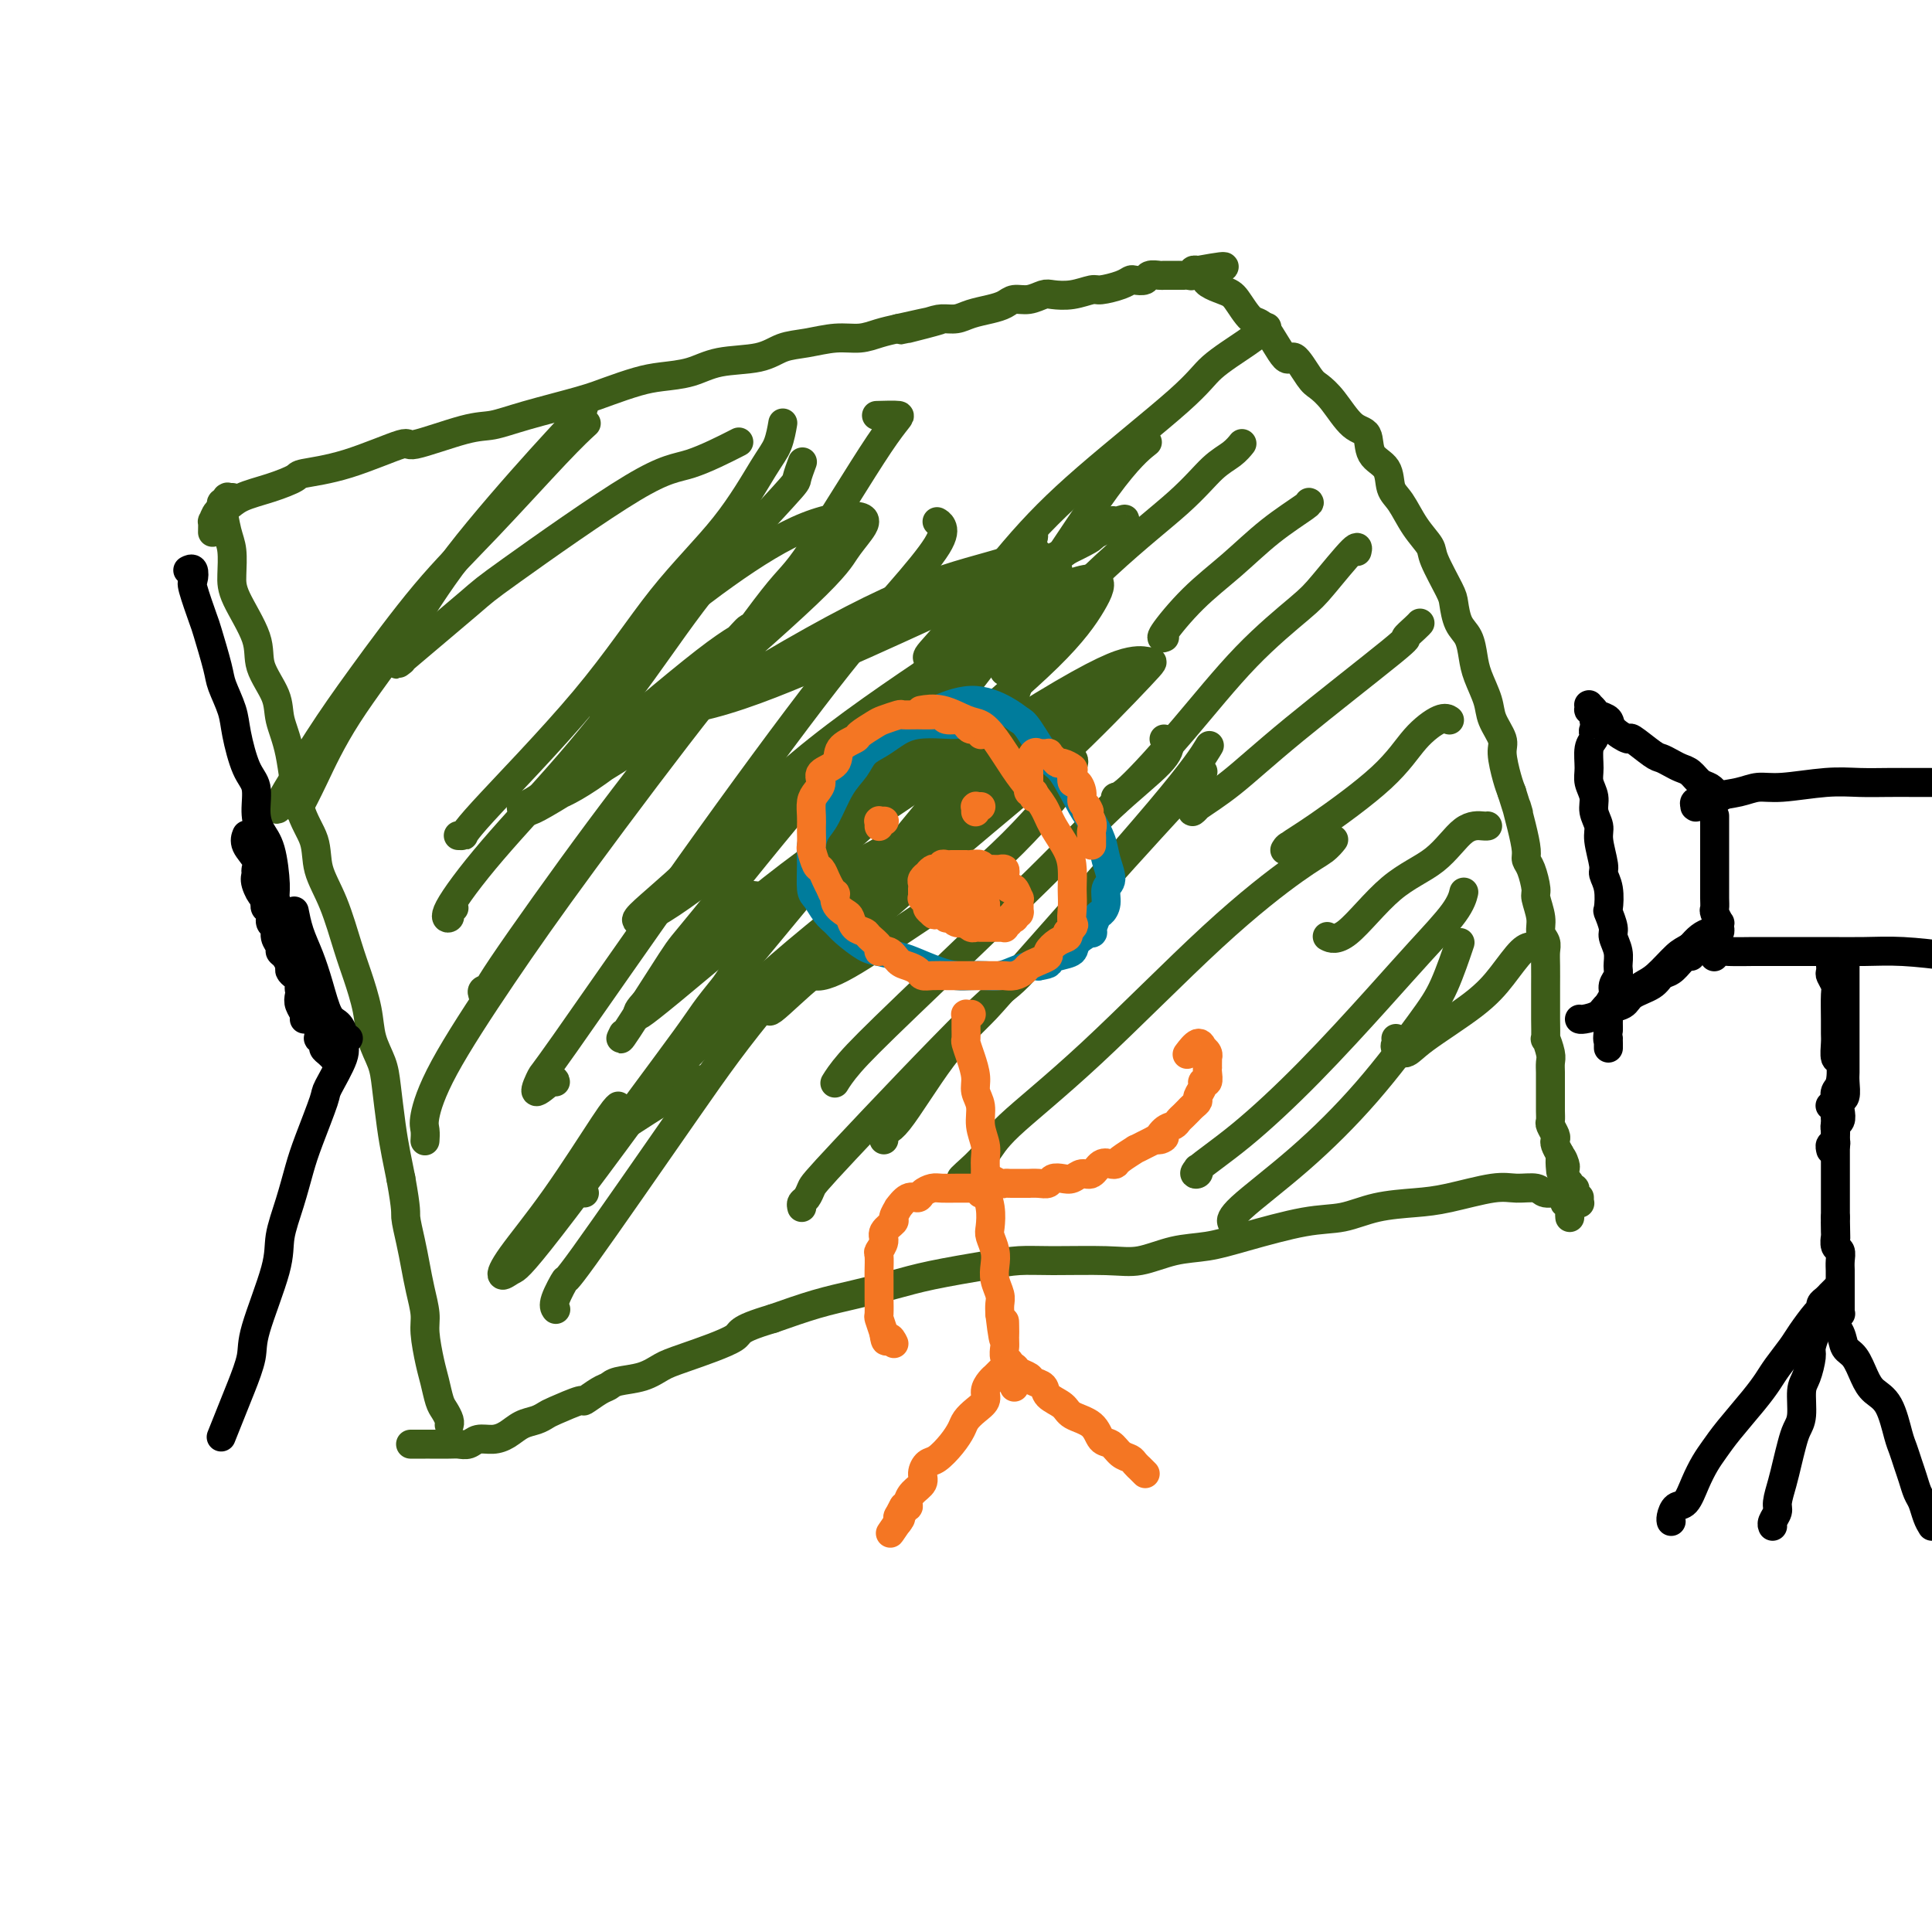 <svg viewBox='0 0 400 400' version='1.1' xmlns='http://www.w3.org/2000/svg' xmlns:xlink='http://www.w3.org/1999/xlink'><g fill='none' stroke='#3D5C18' stroke-width='6' stroke-linecap='round' stroke-linejoin='round'><path d='M48,103c-0.030,0.000 -0.061,0.000 0,0c0.061,-0.000 0.212,-0.000 0,0c-0.212,0.000 -0.789,0.000 -1,0c-0.211,-0.000 -0.056,-0.001 0,0c0.056,0.001 0.011,0.004 0,0c-0.011,-0.004 0.010,-0.016 0,0c-0.010,0.016 -0.053,0.059 0,0c0.053,-0.059 0.200,-0.219 0,0c-0.200,0.219 -0.747,0.817 -1,1c-0.253,0.183 -0.212,-0.048 0,1c0.212,1.048 0.593,3.374 1,5c0.407,1.626 0.838,2.551 1,4c0.162,1.449 0.054,3.423 0,5c-0.054,1.577 -0.055,2.759 1,5c1.055,2.241 3.165,5.542 4,8c0.835,2.458 0.396,4.074 1,6c0.604,1.926 2.250,4.162 3,6c0.750,1.838 0.605,3.277 1,5c0.395,1.723 1.330,3.730 2,7c0.670,3.270 1.075,7.802 2,11c0.925,3.198 2.369,5.062 3,7c0.631,1.938 0.449,3.948 1,6c0.551,2.052 1.834,4.144 3,7c1.166,2.856 2.214,6.476 3,9c0.786,2.524 1.310,3.953 2,6c0.690,2.047 1.547,4.714 2,7c0.453,2.286 0.503,4.193 1,6c0.497,1.807 1.443,3.515 2,5c0.557,1.485 0.727,2.749 1,5c0.273,2.251 0.651,5.491 1,8c0.349,2.509 0.671,4.288 1,6c0.329,1.712 0.664,3.356 1,5'/><path d='M83,244c1.262,6.988 0.916,6.957 1,8c0.084,1.043 0.596,3.161 1,5c0.404,1.839 0.700,3.398 1,5c0.300,1.602 0.605,3.246 1,5c0.395,1.754 0.879,3.618 1,5c0.121,1.382 -0.123,2.281 0,4c0.123,1.719 0.611,4.257 1,6c0.389,1.743 0.679,2.691 1,4c0.321,1.309 0.675,2.978 1,4c0.325,1.022 0.623,1.398 1,2c0.377,0.602 0.833,1.429 1,2c0.167,0.571 0.045,0.885 0,1c-0.045,0.115 -0.012,0.031 0,0c0.012,-0.031 0.003,-0.009 0,0c-0.003,0.009 -0.002,0.004 0,0'/><path d='M44,110c-0.000,0.001 -0.000,0.002 0,0c0.000,-0.002 0.000,-0.009 0,0c-0.000,0.009 -0.001,0.032 0,0c0.001,-0.032 0.002,-0.121 0,0c-0.002,0.121 -0.009,0.451 0,0c0.009,-0.451 0.033,-1.682 0,-2c-0.033,-0.318 -0.125,0.277 0,0c0.125,-0.277 0.465,-1.426 1,-2c0.535,-0.574 1.265,-0.573 2,-1c0.735,-0.427 1.474,-1.280 3,-2c1.526,-0.720 3.840,-1.305 6,-2c2.160,-0.695 4.167,-1.500 5,-2c0.833,-0.500 0.491,-0.695 2,-1c1.509,-0.305 4.870,-0.722 9,-2c4.130,-1.278 9.028,-3.419 11,-4c1.972,-0.581 1.017,0.399 3,0c1.983,-0.399 6.906,-2.175 10,-3c3.094,-0.825 4.361,-0.697 6,-1c1.639,-0.303 3.651,-1.037 7,-2c3.349,-0.963 8.036,-2.155 11,-3c2.964,-0.845 4.203,-1.344 6,-2c1.797,-0.656 4.150,-1.470 6,-2c1.850,-0.530 3.197,-0.776 5,-1c1.803,-0.224 4.063,-0.427 6,-1c1.937,-0.573 3.553,-1.517 6,-2c2.447,-0.483 5.725,-0.507 8,-1c2.275,-0.493 3.546,-1.456 5,-2c1.454,-0.544 3.091,-0.671 5,-1c1.909,-0.329 4.089,-0.861 6,-1c1.911,-0.139 3.553,0.117 5,0c1.447,-0.117 2.699,-0.605 4,-1c1.301,-0.395 2.650,-0.698 4,-1'/><path d='M186,68c16.260,-3.669 5.408,-0.843 2,0c-3.408,0.843 0.626,-0.299 3,-1c2.374,-0.701 3.087,-0.961 4,-1c0.913,-0.039 2.026,0.143 3,0c0.974,-0.143 1.811,-0.612 3,-1c1.189,-0.388 2.731,-0.696 4,-1c1.269,-0.304 2.264,-0.604 3,-1c0.736,-0.396 1.214,-0.890 2,-1c0.786,-0.110 1.881,0.163 3,0c1.119,-0.163 2.262,-0.761 3,-1c0.738,-0.239 1.073,-0.119 2,0c0.927,0.119 2.448,0.239 4,0c1.552,-0.239 3.136,-0.835 4,-1c0.864,-0.165 1.009,0.100 2,0c0.991,-0.100 2.828,-0.567 4,-1c1.172,-0.433 1.680,-0.834 2,-1c0.320,-0.166 0.452,-0.097 1,0c0.548,0.097 1.512,0.222 2,0c0.488,-0.222 0.499,-0.792 1,-1c0.501,-0.208 1.492,-0.056 2,0c0.508,0.056 0.532,0.015 1,0c0.468,-0.015 1.378,-0.004 2,0c0.622,0.004 0.954,0.001 1,0c0.046,-0.001 -0.194,0.001 0,0c0.194,-0.001 0.821,-0.004 1,0c0.179,0.004 -0.092,0.015 0,0c0.092,-0.015 0.547,-0.057 1,0c0.453,0.057 0.905,0.211 1,0c0.095,-0.211 -0.167,-0.788 0,-1c0.167,-0.212 0.762,-0.061 1,0c0.238,0.061 0.119,0.030 0,0'/><path d='M248,56c9.900,-1.797 3.652,-0.288 2,1c-1.652,1.288 1.294,2.355 3,3c1.706,0.645 2.171,0.869 3,2c0.829,1.131 2.022,3.168 3,4c0.978,0.832 1.742,0.460 3,2c1.258,1.540 3.011,4.994 4,6c0.989,1.006 1.216,-0.434 2,0c0.784,0.434 2.126,2.744 3,4c0.874,1.256 1.279,1.460 2,2c0.721,0.540 1.759,1.417 3,3c1.241,1.583 2.685,3.873 4,5c1.315,1.127 2.501,1.090 3,2c0.499,0.910 0.310,2.767 1,4c0.690,1.233 2.259,1.843 3,3c0.741,1.157 0.655,2.862 1,4c0.345,1.138 1.122,1.709 2,3c0.878,1.291 1.856,3.303 3,5c1.144,1.697 2.452,3.081 3,4c0.548,0.919 0.336,1.375 1,3c0.664,1.625 2.206,4.419 3,6c0.794,1.581 0.842,1.947 1,3c0.158,1.053 0.428,2.792 1,4c0.572,1.208 1.447,1.887 2,3c0.553,1.113 0.783,2.662 1,4c0.217,1.338 0.422,2.467 1,4c0.578,1.533 1.531,3.471 2,5c0.469,1.529 0.454,2.650 1,4c0.546,1.350 1.651,2.929 2,4c0.349,1.071 -0.060,1.635 0,3c0.060,1.365 0.589,3.533 1,5c0.411,1.467 0.706,2.234 1,3'/><path d='M313,164c2.194,7.008 1.179,3.528 1,3c-0.179,-0.528 0.478,1.897 1,4c0.522,2.103 0.909,3.884 1,5c0.091,1.116 -0.115,1.565 0,2c0.115,0.435 0.552,0.854 1,2c0.448,1.146 0.909,3.017 1,4c0.091,0.983 -0.186,1.078 0,2c0.186,0.922 0.834,2.671 1,4c0.166,1.329 -0.152,2.237 0,3c0.152,0.763 0.773,1.382 1,2c0.227,0.618 0.061,1.234 0,2c-0.061,0.766 -0.016,1.683 0,3c0.016,1.317 0.005,3.034 0,4c-0.005,0.966 -0.002,1.181 0,2c0.002,0.819 0.004,2.243 0,3c-0.004,0.757 -0.015,0.846 0,2c0.015,1.154 0.057,3.373 0,4c-0.057,0.627 -0.211,-0.339 0,0c0.211,0.339 0.789,1.982 1,3c0.211,1.018 0.057,1.410 0,2c-0.057,0.590 -0.015,1.379 0,2c0.015,0.621 0.004,1.073 0,2c-0.004,0.927 -0.002,2.327 0,3c0.002,0.673 0.004,0.618 0,1c-0.004,0.382 -0.015,1.202 0,2c0.015,0.798 0.056,1.575 0,2c-0.056,0.425 -0.208,0.498 0,1c0.208,0.502 0.777,1.434 1,2c0.223,0.566 0.098,0.768 0,1c-0.098,0.232 -0.171,0.495 0,1c0.171,0.505 0.585,1.253 1,2'/><path d='M323,239c0.403,6.676 -0.089,2.366 0,1c0.089,-1.366 0.760,0.211 1,1c0.240,0.789 0.049,0.790 0,1c-0.049,0.210 0.043,0.630 0,1c-0.043,0.370 -0.222,0.690 0,1c0.222,0.310 0.844,0.609 1,1c0.156,0.391 -0.155,0.874 0,1c0.155,0.126 0.777,-0.106 1,0c0.223,0.106 0.046,0.550 0,1c-0.046,0.450 0.040,0.905 0,1c-0.040,0.095 -0.207,-0.170 0,0c0.207,0.170 0.788,0.774 1,1c0.212,0.226 0.057,0.075 0,0c-0.057,-0.075 -0.015,-0.072 0,0c0.015,0.072 0.004,0.215 0,0c-0.004,-0.215 -0.001,-0.789 0,-1c0.001,-0.211 0.000,-0.060 0,0c-0.000,0.060 -0.000,0.030 0,0'/><path d='M325,252c-0.002,-0.025 -0.004,-0.049 0,0c0.004,0.049 0.015,0.172 0,0c-0.015,-0.172 -0.057,-0.639 0,-1c0.057,-0.361 0.212,-0.618 0,-1c-0.212,-0.382 -0.790,-0.891 -1,-1c-0.210,-0.109 -0.052,0.182 0,0c0.052,-0.182 -0.001,-0.837 0,-1c0.001,-0.163 0.055,0.167 0,0c-0.055,-0.167 -0.218,-0.831 -1,-1c-0.782,-0.169 -2.182,0.158 -3,0c-0.818,-0.158 -1.055,-0.799 -2,-1c-0.945,-0.201 -2.600,0.039 -4,0c-1.400,-0.039 -2.546,-0.357 -5,0c-2.454,0.357 -6.215,1.389 -9,2c-2.785,0.611 -4.595,0.800 -7,1c-2.405,0.200 -5.404,0.411 -8,1c-2.596,0.589 -4.789,1.557 -7,2c-2.211,0.443 -4.439,0.361 -8,1c-3.561,0.639 -8.456,1.999 -12,3c-3.544,1.001 -5.738,1.641 -8,2c-2.262,0.359 -4.592,0.435 -7,1c-2.408,0.565 -4.893,1.618 -7,2c-2.107,0.382 -3.836,0.094 -7,0c-3.164,-0.094 -7.764,0.005 -11,0c-3.236,-0.005 -5.108,-0.114 -7,0c-1.892,0.114 -3.805,0.453 -7,1c-3.195,0.547 -7.674,1.304 -11,2c-3.326,0.696 -5.500,1.331 -8,2c-2.500,0.669 -5.327,1.372 -8,2c-2.673,0.628 -5.192,1.179 -8,2c-2.808,0.821 -5.904,1.910 -9,3'/><path d='M160,273c-8.081,2.390 -6.284,2.864 -8,4c-1.716,1.136 -6.946,2.935 -10,4c-3.054,1.065 -3.933,1.397 -5,2c-1.067,0.603 -2.322,1.476 -4,2c-1.678,0.524 -3.780,0.699 -5,1c-1.220,0.301 -1.560,0.728 -2,1c-0.440,0.272 -0.982,0.387 -2,1c-1.018,0.613 -2.513,1.723 -3,2c-0.487,0.277 0.032,-0.277 -1,0c-1.032,0.277 -3.616,1.387 -5,2c-1.384,0.613 -1.567,0.729 -2,1c-0.433,0.271 -1.117,0.699 -2,1c-0.883,0.301 -1.966,0.477 -3,1c-1.034,0.523 -2.021,1.394 -3,2c-0.979,0.606 -1.951,0.947 -3,1c-1.049,0.053 -2.176,-0.182 -3,0c-0.824,0.182 -1.345,0.781 -2,1c-0.655,0.219 -1.443,0.059 -2,0c-0.557,-0.059 -0.884,-0.016 -2,0c-1.116,0.016 -3.020,0.004 -4,0c-0.980,-0.004 -1.037,-0.001 -1,0c0.037,0.001 0.168,0.000 0,0c-0.168,-0.000 -0.633,-0.000 -1,0c-0.367,0.000 -0.634,0.000 -1,0c-0.366,-0.000 -0.830,-0.000 -1,0c-0.170,0.000 -0.046,0.000 0,0c0.046,-0.000 0.012,-0.000 0,0c-0.012,0.000 -0.003,0.000 0,0c0.003,-0.000 0.001,-0.000 0,0c-0.001,0.000 -0.000,0.000 0,0c0.000,-0.000 0.000,-0.000 0,0'/><path d='M58,167c0.014,-0.015 0.028,-0.030 0,0c-0.028,0.030 -0.097,0.104 0,0c0.097,-0.104 0.359,-0.385 0,0c-0.359,0.385 -1.339,1.438 0,-1c1.339,-2.438 4.997,-8.367 8,-13c3.003,-4.633 5.352,-7.971 9,-13c3.648,-5.029 8.596,-11.751 13,-17c4.404,-5.249 8.263,-9.026 13,-14c4.737,-4.974 10.352,-11.147 14,-15c3.648,-3.853 5.328,-5.387 6,-6c0.672,-0.613 0.336,-0.307 0,0'/><path d='M121,247c-0.407,-0.005 -0.814,-0.011 -1,0c-0.186,0.011 -0.150,0.038 0,0c0.150,-0.038 0.414,-0.140 0,0c-0.414,0.140 -1.506,0.520 3,-6c4.506,-6.520 14.611,-19.942 19,-26c4.389,-6.058 3.063,-4.751 9,-12c5.937,-7.249 19.136,-23.053 28,-34c8.864,-10.947 13.392,-17.035 18,-23c4.608,-5.965 9.297,-11.805 15,-20c5.703,-8.195 12.420,-18.745 17,-25c4.580,-6.255 7.023,-8.216 8,-9c0.977,-0.784 0.489,-0.392 0,0'/><path d='M88,236c-0.013,0.185 -0.026,0.370 0,0c0.026,-0.370 0.090,-1.294 0,-2c-0.090,-0.706 -0.336,-1.194 0,-3c0.336,-1.806 1.254,-4.931 4,-10c2.746,-5.069 7.320,-12.081 12,-19c4.680,-6.919 9.465,-13.746 17,-24c7.535,-10.254 17.820,-23.935 25,-33c7.180,-9.065 11.254,-13.512 15,-18c3.746,-4.488 7.162,-9.016 10,-12c2.838,-2.984 5.096,-4.424 6,-5c0.904,-0.576 0.452,-0.288 0,0'/><path d='M129,214c-0.538,1.083 -1.077,2.165 1,-1c2.077,-3.165 6.769,-10.578 9,-14c2.231,-3.422 2.000,-2.852 7,-9c5.000,-6.148 15.229,-19.015 23,-28c7.771,-8.985 13.083,-14.089 19,-19c5.917,-4.911 12.439,-9.630 18,-14c5.561,-4.370 10.160,-8.391 12,-10c1.840,-1.609 0.920,-0.804 0,0'/><path d='M166,250c-0.087,-0.361 -0.175,-0.721 0,-1c0.175,-0.279 0.611,-0.476 1,-1c0.389,-0.524 0.729,-1.374 1,-2c0.271,-0.626 0.472,-1.029 7,-8c6.528,-6.971 19.385,-20.509 26,-27c6.615,-6.491 6.990,-5.936 10,-9c3.010,-3.064 8.657,-9.748 16,-18c7.343,-8.252 16.384,-18.072 20,-22c3.616,-3.928 1.808,-1.964 0,0'/><path d='M199,244c-0.008,0.020 -0.015,0.040 0,0c0.015,-0.040 0.054,-0.140 1,-1c0.946,-0.860 2.801,-2.482 4,-4c1.199,-1.518 1.742,-2.934 5,-6c3.258,-3.066 9.230,-7.781 17,-15c7.770,-7.219 17.336,-16.940 25,-24c7.664,-7.060 13.425,-11.459 17,-14c3.575,-2.541 4.962,-3.222 6,-4c1.038,-0.778 1.725,-1.651 2,-2c0.275,-0.349 0.137,-0.175 0,0'/><path d='M248,242c0.013,0.029 0.027,0.058 0,0c-0.027,-0.058 -0.093,-0.202 0,0c0.093,0.202 0.346,0.749 0,1c-0.346,0.251 -1.292,0.206 0,-1c1.292,-1.206 4.822,-3.571 9,-7c4.178,-3.429 9.004,-7.921 14,-13c4.996,-5.079 10.162,-10.745 14,-15c3.838,-4.255 6.348,-7.099 9,-10c2.652,-2.901 5.445,-5.858 7,-8c1.555,-2.142 1.873,-3.469 2,-4c0.127,-0.531 0.064,-0.265 0,0'/><path d='M255,253c-0.012,-0.033 -0.024,-0.066 0,0c0.024,0.066 0.085,0.231 0,0c-0.085,-0.231 -0.316,-0.857 2,-3c2.316,-2.143 7.178,-5.801 12,-10c4.822,-4.199 9.604,-8.937 14,-14c4.396,-5.063 8.405,-10.450 11,-14c2.595,-3.550 3.776,-5.264 5,-8c1.224,-2.736 2.493,-6.496 3,-8c0.507,-1.504 0.254,-0.752 0,0'/><path d='M183,236c0.034,-0.283 0.068,-0.565 0,-1c-0.068,-0.435 -0.238,-1.022 0,-1c0.238,0.022 0.884,0.652 3,-2c2.116,-2.652 5.702,-8.585 9,-13c3.298,-4.415 6.306,-7.310 8,-9c1.694,-1.690 2.073,-2.175 9,-10c6.927,-7.825 20.404,-22.991 28,-32c7.596,-9.009 9.313,-11.860 10,-13c0.687,-1.140 0.343,-0.570 0,0'/><path d='M173,224c0.045,-0.073 0.090,-0.146 0,0c-0.090,0.146 -0.315,0.511 0,0c0.315,-0.511 1.170,-1.897 3,-4c1.830,-2.103 4.635,-4.924 12,-12c7.365,-7.076 19.290,-18.407 27,-26c7.710,-7.593 11.204,-11.446 15,-15c3.796,-3.554 7.894,-6.808 10,-9c2.106,-2.192 2.221,-3.321 2,-4c-0.221,-0.679 -0.777,-0.908 -1,-1c-0.223,-0.092 -0.111,-0.046 0,0'/><path d='M174,197c-0.634,1.264 -1.268,2.528 -2,3c-0.732,0.472 -1.563,0.153 -4,2c-2.437,1.847 -6.480,5.860 -8,7c-1.520,1.140 -0.519,-0.592 2,-3c2.519,-2.408 6.554,-5.492 13,-11c6.446,-5.508 15.303,-13.440 23,-20c7.697,-6.560 14.233,-11.749 21,-18c6.767,-6.251 13.765,-13.566 17,-17c3.235,-3.434 2.707,-2.988 2,-3c-0.707,-0.012 -1.595,-0.483 -4,0c-2.405,0.483 -6.328,1.922 -18,9c-11.672,7.078 -31.092,19.797 -44,29c-12.908,9.203 -19.305,14.890 -25,20c-5.695,5.110 -10.689,9.644 -13,12c-2.311,2.356 -1.940,2.536 -2,3c-0.060,0.464 -0.550,1.213 7,-5c7.550,-6.213 23.139,-19.389 34,-29c10.861,-9.611 16.993,-15.656 24,-22c7.007,-6.344 14.888,-12.988 20,-18c5.112,-5.012 7.456,-8.393 9,-11c1.544,-2.607 2.289,-4.439 1,-5c-1.289,-0.561 -4.613,0.149 -10,3c-5.387,2.851 -12.837,7.843 -22,14c-9.163,6.157 -20.039,13.480 -29,21c-8.961,7.520 -16.008,15.239 -22,21c-5.992,5.761 -10.930,9.565 -12,11c-1.070,1.435 1.727,0.500 7,-3c5.273,-3.500 13.022,-9.567 21,-16c7.978,-6.433 16.186,-13.232 25,-22c8.814,-8.768 18.232,-19.505 23,-25c4.768,-5.495 4.884,-5.747 5,-6'/><path d='M213,118c4.232,-5.450 0.813,-3.575 -4,-2c-4.813,1.575 -11.018,2.849 -19,6c-7.982,3.151 -17.740,8.179 -31,16c-13.260,7.821 -30.022,18.434 -39,24c-8.978,5.566 -10.173,6.086 -11,6c-0.827,-0.086 -1.287,-0.777 -1,-1c0.287,-0.223 1.320,0.024 8,-5c6.680,-5.024 19.008,-15.318 26,-21c6.992,-5.682 8.648,-6.752 10,-8c1.352,-1.248 2.399,-2.673 3,-3c0.601,-0.327 0.755,0.443 0,1c-0.755,0.557 -2.419,0.900 -9,6c-6.581,5.100 -18.077,14.957 -24,20c-5.923,5.043 -6.272,5.274 -7,6c-0.728,0.726 -1.836,1.948 -1,2c0.836,0.052 3.617,-1.066 8,-4c4.383,-2.934 10.369,-7.684 19,-15c8.631,-7.316 19.906,-17.200 26,-23c6.094,-5.800 7.007,-7.518 8,-9c0.993,-1.482 2.065,-2.728 3,-4c0.935,-1.272 1.733,-2.570 0,-3c-1.733,-0.430 -5.997,0.009 -11,2c-5.003,1.991 -10.746,5.534 -17,10c-6.254,4.466 -13.018,9.855 -17,14c-3.982,4.145 -5.183,7.047 -7,9c-1.817,1.953 -4.252,2.958 -2,4c2.252,1.042 9.189,2.122 17,1c7.811,-1.122 16.496,-4.445 25,-8c8.504,-3.555 16.828,-7.342 27,-12c10.172,-4.658 22.192,-10.188 28,-13c5.808,-2.812 5.404,-2.906 5,-3'/><path d='M226,111c10.377,-4.953 6.319,-3.334 5,-3c-1.319,0.334 0.100,-0.616 -1,0c-1.100,0.616 -4.718,2.799 -9,6c-4.282,3.201 -9.229,7.419 -19,16c-9.771,8.581 -24.367,21.524 -33,30c-8.633,8.476 -11.303,12.487 -14,16c-2.697,3.513 -5.422,6.530 -4,8c1.422,1.470 6.992,1.393 9,2c2.008,0.607 0.455,1.898 8,-2c7.545,-3.898 24.189,-12.985 34,-19c9.811,-6.015 12.790,-8.959 16,-12c3.210,-3.041 6.650,-6.178 9,-8c2.350,-1.822 3.611,-2.327 4,-3c0.389,-0.673 -0.092,-1.513 -2,-1c-1.908,0.513 -5.243,2.379 -10,6c-4.757,3.621 -10.935,8.996 -17,15c-6.065,6.004 -12.015,12.636 -17,18c-4.985,5.364 -9.003,9.460 -12,13c-2.997,3.540 -4.974,6.525 -5,8c-0.026,1.475 1.897,1.441 5,0c3.103,-1.441 7.385,-4.288 13,-8c5.615,-3.712 12.563,-8.289 19,-14c6.437,-5.711 12.364,-12.556 15,-16c2.636,-3.444 1.981,-3.487 2,-4c0.019,-0.513 0.713,-1.497 0,-2c-0.713,-0.503 -2.834,-0.525 -6,1c-3.166,1.525 -7.376,4.596 -17,12c-9.624,7.404 -24.662,19.139 -34,27c-9.338,7.861 -12.976,11.847 -17,16c-4.024,4.153 -8.436,8.472 -11,11c-2.564,2.528 -3.282,3.264 -4,4'/><path d='M133,228c-10.583,9.786 -4.042,5.250 1,2c5.042,-3.250 8.583,-5.214 10,-6c1.417,-0.786 0.708,-0.393 0,0'/><path d='M115,271c0.067,0.090 0.134,0.180 0,0c-0.134,-0.180 -0.471,-0.630 0,-2c0.471,-1.370 1.748,-3.661 2,-4c0.252,-0.339 -0.522,1.274 4,-5c4.522,-6.274 14.340,-20.435 21,-30c6.660,-9.565 10.163,-14.536 18,-24c7.837,-9.464 20.009,-23.423 28,-33c7.991,-9.577 11.802,-14.773 15,-19c3.198,-4.227 5.784,-7.484 7,-10c1.216,-2.516 1.062,-4.290 1,-5c-0.062,-0.710 -0.031,-0.355 0,0'/><path d='M128,229c-0.389,0.322 -0.778,0.643 -3,4c-2.222,3.357 -6.278,9.749 -10,15c-3.722,5.251 -7.110,9.359 -9,12c-1.890,2.641 -2.283,3.813 -2,4c0.283,0.187 1.242,-0.610 2,-1c0.758,-0.390 1.313,-0.371 8,-9c6.687,-8.629 19.505,-25.905 28,-38c8.495,-12.095 12.669,-19.009 18,-27c5.331,-7.991 11.821,-17.059 18,-25c6.179,-7.941 12.048,-14.755 17,-21c4.952,-6.245 8.987,-11.921 12,-17c3.013,-5.079 5.003,-9.560 6,-12c0.997,-2.440 0.999,-2.840 1,-3c0.001,-0.160 0.000,-0.080 0,0'/><path d='M115,224c-0.051,-0.321 -0.102,-0.643 -1,0c-0.898,0.643 -2.644,2.250 -3,2c-0.356,-0.250 0.677,-2.359 1,-3c0.323,-0.641 -0.064,0.184 5,-7c5.064,-7.184 15.578,-22.376 26,-37c10.422,-14.624 20.750,-28.679 28,-38c7.250,-9.321 11.421,-13.909 15,-18c3.579,-4.091 6.568,-7.684 8,-10c1.432,-2.316 1.309,-3.354 1,-4c-0.309,-0.646 -0.802,-0.899 -1,-1c-0.198,-0.101 -0.099,-0.051 0,0'/><path d='M100,206c-0.153,-0.388 -0.305,-0.777 0,-1c0.305,-0.223 1.068,-0.281 1,0c-0.068,0.281 -0.969,0.900 3,-5c3.969,-5.900 12.806,-18.320 20,-28c7.194,-9.680 12.744,-16.622 19,-25c6.256,-8.378 13.217,-18.192 17,-23c3.783,-4.808 4.389,-4.609 8,-10c3.611,-5.391 10.225,-16.373 14,-22c3.775,-5.627 4.709,-5.900 4,-6c-0.709,-0.100 -3.060,-0.029 -4,0c-0.940,0.029 -0.470,0.014 0,0'/><path d='M94,188c-0.468,0.316 -0.936,0.632 -1,1c-0.064,0.368 0.277,0.789 0,1c-0.277,0.211 -1.171,0.212 0,-2c1.171,-2.212 4.409,-6.639 9,-12c4.591,-5.361 10.536,-11.658 16,-18c5.464,-6.342 10.449,-12.730 15,-19c4.551,-6.270 8.670,-12.423 14,-19c5.330,-6.577 11.872,-13.577 15,-17c3.128,-3.423 2.842,-3.268 3,-4c0.158,-0.732 0.759,-2.352 1,-3c0.241,-0.648 0.120,-0.324 0,0'/><path d='M95,173c0.036,0.001 0.072,0.002 0,0c-0.072,-0.002 -0.252,-0.006 0,0c0.252,0.006 0.935,0.024 1,0c0.065,-0.024 -0.488,-0.089 4,-5c4.488,-4.911 14.018,-14.668 21,-23c6.982,-8.332 11.416,-15.238 16,-21c4.584,-5.762 9.320,-10.378 13,-15c3.680,-4.622 6.306,-9.249 8,-12c1.694,-2.751 2.456,-3.625 3,-5c0.544,-1.375 0.870,-3.250 1,-4c0.130,-0.750 0.065,-0.375 0,0'/><path d='M62,167c-0.210,0.399 -0.419,0.798 0,0c0.419,-0.798 1.468,-2.791 3,-6c1.532,-3.209 3.549,-7.632 7,-13c3.451,-5.368 8.336,-11.680 12,-17c3.664,-5.320 6.106,-9.646 11,-16c4.894,-6.354 12.240,-14.734 17,-20c4.760,-5.266 6.935,-7.418 8,-9c1.065,-1.582 1.018,-2.595 1,-3c-0.018,-0.405 -0.009,-0.203 0,0'/><path d='M83,137c-0.069,0.053 -0.138,0.106 0,0c0.138,-0.106 0.482,-0.372 0,0c-0.482,0.372 -1.790,1.382 1,-1c2.790,-2.382 9.677,-8.156 13,-11c3.323,-2.844 3.081,-2.759 9,-7c5.919,-4.241 17.999,-12.807 25,-17c7.001,-4.193 8.923,-4.014 12,-5c3.077,-0.986 7.308,-3.139 9,-4c1.692,-0.861 0.846,-0.431 0,0'/><path d='M197,133c0.074,0.478 0.147,0.956 0,1c-0.147,0.044 -0.516,-0.345 -1,0c-0.484,0.345 -1.083,1.425 -2,2c-0.917,0.575 -2.152,0.647 -2,0c0.152,-0.647 1.692,-2.012 5,-6c3.308,-3.988 8.383,-10.597 13,-16c4.617,-5.403 8.775,-9.599 15,-15c6.225,-5.401 14.516,-12.008 19,-16c4.484,-3.992 5.161,-5.369 7,-7c1.839,-1.631 4.841,-3.516 7,-5c2.159,-1.484 3.474,-2.567 4,-3c0.526,-0.433 0.263,-0.217 0,0'/><path d='M208,139c0.007,-0.000 0.014,-0.000 0,0c-0.014,0.000 -0.049,0.001 0,0c0.049,-0.001 0.182,-0.002 0,0c-0.182,0.002 -0.681,0.009 3,-4c3.681,-4.009 11.540,-12.034 18,-18c6.460,-5.966 11.521,-9.872 15,-13c3.479,-3.128 5.376,-5.478 7,-7c1.624,-1.522 2.976,-2.218 4,-3c1.024,-0.782 1.721,-1.652 2,-2c0.279,-0.348 0.139,-0.174 0,0'/><path d='M241,132c-0.035,0.015 -0.070,0.029 0,0c0.070,-0.029 0.245,-0.103 0,0c-0.245,0.103 -0.909,0.381 0,-1c0.909,-1.381 3.392,-4.423 6,-7c2.608,-2.577 5.340,-4.691 8,-7c2.660,-2.309 5.249,-4.815 8,-7c2.751,-2.185 5.664,-4.050 7,-5c1.336,-0.950 1.096,-0.986 1,-1c-0.096,-0.014 -0.048,-0.007 0,0'/><path d='M231,166c-0.090,-0.458 -0.179,-0.917 0,-1c0.179,-0.083 0.628,0.208 3,-2c2.372,-2.208 6.668,-6.916 11,-12c4.332,-5.084 8.702,-10.546 13,-15c4.298,-4.454 8.525,-7.901 11,-10c2.475,-2.099 3.200,-2.851 5,-5c1.800,-2.149 4.677,-5.694 6,-7c1.323,-1.306 1.092,-0.373 1,0c-0.092,0.373 -0.046,0.187 0,0'/><path d='M248,167c0.104,-0.118 0.207,-0.236 0,0c-0.207,0.236 -0.726,0.826 -1,1c-0.274,0.174 -0.303,-0.067 1,-1c1.303,-0.933 3.939,-2.558 7,-5c3.061,-2.442 6.547,-5.702 13,-11c6.453,-5.298 15.873,-12.635 20,-16c4.127,-3.365 2.962,-2.758 3,-3c0.038,-0.242 1.279,-1.334 2,-2c0.721,-0.666 0.920,-0.904 1,-1c0.080,-0.096 0.040,-0.048 0,0'/><path d='M269,175c0.194,0.035 0.389,0.069 0,0c-0.389,-0.069 -1.361,-0.242 -2,0c-0.639,0.242 -0.945,0.897 -1,1c-0.055,0.103 0.142,-0.348 1,-1c0.858,-0.652 2.377,-1.506 6,-4c3.623,-2.494 9.349,-6.630 13,-10c3.651,-3.370 5.226,-5.976 7,-8c1.774,-2.024 3.747,-3.468 5,-4c1.253,-0.532 1.787,-0.152 2,0c0.213,0.152 0.107,0.076 0,0'/><path d='M275,194c-0.017,-0.009 -0.035,-0.018 0,0c0.035,0.018 0.122,0.062 0,0c-0.122,-0.062 -0.452,-0.231 0,0c0.452,0.231 1.687,0.860 4,-1c2.313,-1.860 5.706,-6.211 9,-9c3.294,-2.789 6.490,-4.015 9,-6c2.510,-1.985 4.332,-4.728 6,-6c1.668,-1.272 3.180,-1.073 4,-1c0.820,0.073 0.949,0.021 1,0c0.051,-0.021 0.026,-0.010 0,0'/><path d='M289,215c0.047,0.352 0.094,0.703 0,1c-0.094,0.297 -0.329,0.538 0,1c0.329,0.462 1.222,1.143 2,1c0.778,-0.143 1.442,-1.110 4,-3c2.558,-1.890 7.011,-4.703 10,-7c2.989,-2.297 4.512,-4.080 6,-6c1.488,-1.920 2.939,-3.979 4,-5c1.061,-1.021 1.732,-1.006 2,-1c0.268,0.006 0.134,0.003 0,0'/></g>
<g fill='none' stroke='#000000' stroke-width='6' stroke-linecap='round' stroke-linejoin='round'><path d='M71,215c-0.006,0.018 -0.013,0.037 0,0c0.013,-0.037 0.044,-0.128 0,0c-0.044,0.128 -0.165,0.477 0,1c0.165,0.523 0.616,1.222 0,3c-0.616,1.778 -2.300,4.637 -3,6c-0.700,1.363 -0.416,1.231 -1,3c-0.584,1.769 -2.037,5.438 -3,8c-0.963,2.562 -1.435,4.016 -2,6c-0.565,1.984 -1.221,4.500 -2,7c-0.779,2.500 -1.679,4.986 -2,7c-0.321,2.014 -0.063,3.555 -1,7c-0.937,3.445 -3.067,8.794 -4,12c-0.933,3.206 -0.667,4.268 -1,6c-0.333,1.732 -1.265,4.134 -2,6c-0.735,1.866 -1.275,3.195 -2,5c-0.725,1.805 -1.636,4.087 -2,5c-0.364,0.913 -0.182,0.456 0,0'/><path d='M70,220c-0.002,-0.002 -0.005,-0.005 0,0c0.005,0.005 0.016,0.016 0,0c-0.016,-0.016 -0.060,-0.060 0,0c0.060,0.060 0.222,0.223 0,0c-0.222,-0.223 -0.829,-0.833 -1,-1c-0.171,-0.167 0.094,0.109 0,0c-0.094,-0.109 -0.547,-0.603 -1,-1c-0.453,-0.397 -0.906,-0.698 -1,-1c-0.094,-0.302 0.171,-0.606 0,-1c-0.171,-0.394 -0.777,-0.879 -1,-1c-0.223,-0.121 -0.063,0.122 0,0c0.063,-0.122 0.028,-0.609 0,-1c-0.028,-0.391 -0.050,-0.685 0,-1c0.050,-0.315 0.172,-0.652 0,-1c-0.172,-0.348 -0.639,-0.708 -1,-1c-0.361,-0.292 -0.618,-0.516 -1,-1c-0.382,-0.484 -0.890,-1.229 -1,-2c-0.110,-0.771 0.177,-1.569 0,-2c-0.177,-0.431 -0.817,-0.496 -1,-1c-0.183,-0.504 0.092,-1.448 0,-2c-0.092,-0.552 -0.551,-0.711 -1,-1c-0.449,-0.289 -0.890,-0.707 -1,-1c-0.110,-0.293 0.110,-0.463 0,-1c-0.110,-0.537 -0.550,-1.443 -1,-2c-0.450,-0.557 -0.909,-0.764 -1,-1c-0.091,-0.236 0.187,-0.501 0,-1c-0.187,-0.499 -0.838,-1.233 -1,-2c-0.162,-0.767 0.167,-1.567 0,-2c-0.167,-0.433 -0.828,-0.497 -1,-1c-0.172,-0.503 0.146,-1.443 0,-2c-0.146,-0.557 -0.756,-0.731 -1,-1c-0.244,-0.269 -0.122,-0.635 0,-1'/><path d='M55,187c-2.486,-5.466 -1.200,-2.633 -1,-2c0.200,0.633 -0.686,-0.936 -1,-2c-0.314,-1.064 -0.056,-1.623 0,-2c0.056,-0.377 -0.090,-0.571 0,-1c0.090,-0.429 0.416,-1.094 0,-2c-0.416,-0.906 -1.574,-2.051 -2,-3c-0.426,-0.949 -0.122,-1.700 0,-2c0.122,-0.300 0.061,-0.150 0,0'/><path d='M39,118c-0.109,0.057 -0.218,0.113 0,0c0.218,-0.113 0.764,-0.397 1,0c0.236,0.397 0.161,1.475 0,2c-0.161,0.525 -0.409,0.498 0,2c0.409,1.502 1.476,4.533 2,6c0.524,1.467 0.507,1.368 1,3c0.493,1.632 1.497,4.993 2,7c0.503,2.007 0.507,2.660 1,4c0.493,1.340 1.477,3.365 2,5c0.523,1.635 0.587,2.878 1,5c0.413,2.122 1.175,5.124 2,7c0.825,1.876 1.714,2.628 2,4c0.286,1.372 -0.029,3.364 0,5c0.029,1.636 0.403,2.916 1,4c0.597,1.084 1.416,1.973 2,4c0.584,2.027 0.931,5.193 1,7c0.069,1.807 -0.141,2.255 0,3c0.141,0.745 0.634,1.788 1,3c0.366,1.212 0.606,2.594 1,4c0.394,1.406 0.942,2.838 1,4c0.058,1.162 -0.373,2.055 0,3c0.373,0.945 1.550,1.942 2,3c0.450,1.058 0.173,2.179 0,3c-0.173,0.821 -0.242,1.344 0,2c0.242,0.656 0.796,1.446 1,2c0.204,0.554 0.058,0.873 0,1c-0.058,0.127 -0.029,0.064 0,0'/><path d='M72,215c0.118,-0.016 0.236,-0.031 0,0c-0.236,0.031 -0.826,0.110 -1,0c-0.174,-0.110 0.067,-0.408 0,-1c-0.067,-0.592 -0.441,-1.476 -1,-2c-0.559,-0.524 -1.302,-0.687 -2,-2c-0.698,-1.313 -1.350,-3.774 -2,-6c-0.650,-2.226 -1.298,-4.215 -2,-6c-0.702,-1.785 -1.458,-3.365 -2,-5c-0.542,-1.635 -0.869,-3.324 -1,-4c-0.131,-0.676 -0.065,-0.338 0,0'/><path d='M330,149c0.001,0.009 0.001,0.018 0,0c-0.001,-0.018 -0.004,-0.061 0,0c0.004,0.061 0.015,0.228 0,0c-0.015,-0.228 -0.057,-0.849 0,-1c0.057,-0.151 0.211,0.170 0,0c-0.211,-0.170 -0.789,-0.830 -1,-1c-0.211,-0.170 -0.057,0.151 0,0c0.057,-0.151 0.015,-0.772 0,-1c-0.015,-0.228 -0.005,-0.062 0,0c0.005,0.062 0.005,0.019 0,0c-0.005,-0.019 -0.014,-0.016 0,0c0.014,0.016 0.049,0.045 0,0c-0.049,-0.045 -0.184,-0.164 0,0c0.184,0.164 0.688,0.613 1,1c0.312,0.387 0.434,0.714 1,1c0.566,0.286 1.577,0.532 2,1c0.423,0.468 0.259,1.158 1,2c0.741,0.842 2.387,1.836 3,2c0.613,0.164 0.195,-0.503 1,0c0.805,0.503 2.835,2.175 4,3c1.165,0.825 1.467,0.802 2,1c0.533,0.198 1.298,0.616 2,1c0.702,0.384 1.341,0.734 2,1c0.659,0.266 1.338,0.449 2,1c0.662,0.551 1.305,1.472 2,2c0.695,0.528 1.440,0.663 2,1c0.560,0.337 0.935,0.875 1,1c0.065,0.125 -0.179,-0.163 0,0c0.179,0.163 0.780,0.776 1,1c0.220,0.224 0.059,0.060 0,0c-0.059,-0.060 -0.017,-0.017 0,0c0.017,0.017 0.008,0.009 0,0'/><path d='M355,169c-0.000,-0.000 -0.000,-0.001 0,0c0.000,0.001 0.000,0.003 0,0c-0.000,-0.003 -0.000,-0.013 0,0c0.000,0.013 0.000,0.048 0,0c-0.000,-0.048 -0.000,-0.179 0,0c0.000,0.179 0.000,0.669 0,1c-0.000,0.331 -0.000,0.505 0,1c0.000,0.495 0.000,1.312 0,2c-0.000,0.688 -0.000,1.248 0,2c0.000,0.752 0.000,1.697 0,3c-0.000,1.303 -0.001,2.964 0,4c0.001,1.036 0.004,1.448 0,2c-0.004,0.552 -0.015,1.243 0,2c0.015,0.757 0.057,1.580 0,2c-0.057,0.420 -0.211,0.438 0,1c0.211,0.562 0.789,1.667 1,2c0.211,0.333 0.057,-0.107 0,0c-0.057,0.107 -0.015,0.761 0,1c0.015,0.239 0.004,0.064 0,0c-0.004,-0.064 -0.001,-0.017 0,0c0.001,0.017 -0.000,0.004 0,0c0.000,-0.004 0.001,0.003 0,0c-0.001,-0.003 -0.004,-0.015 0,0c0.004,0.015 0.016,0.057 0,0c-0.016,-0.057 -0.059,-0.212 0,0c0.059,0.212 0.220,0.791 0,1c-0.220,0.209 -0.821,0.048 -1,0c-0.179,-0.048 0.066,0.018 0,0c-0.066,-0.018 -0.441,-0.120 -1,0c-0.559,0.120 -1.303,0.463 -2,1c-0.697,0.537 -1.349,1.269 -2,2'/><path d='M350,196c-1.405,0.855 -1.917,0.991 -3,2c-1.083,1.009 -2.736,2.890 -4,4c-1.264,1.110 -2.139,1.450 -3,2c-0.861,0.550 -1.709,1.310 -3,2c-1.291,0.690 -3.026,1.309 -4,2c-0.974,0.691 -1.189,1.453 -2,2c-0.811,0.547 -2.218,0.878 -3,1c-0.782,0.122 -0.938,0.035 -1,0c-0.062,-0.035 -0.031,-0.017 0,0'/><path d='M350,198c-0.002,0.000 -0.005,0.000 0,0c0.005,-0.000 0.016,-0.001 0,0c-0.016,0.001 -0.059,0.002 0,0c0.059,-0.002 0.220,-0.008 0,0c-0.220,0.008 -0.822,0.029 -1,0c-0.178,-0.029 0.068,-0.107 0,0c-0.068,0.107 -0.449,0.398 -1,1c-0.551,0.602 -1.273,1.513 -2,2c-0.727,0.487 -1.460,0.550 -2,1c-0.540,0.450 -0.887,1.287 -2,2c-1.113,0.713 -2.992,1.302 -4,2c-1.008,0.698 -1.147,1.507 -2,2c-0.853,0.493 -2.422,0.671 -3,1c-0.578,0.329 -0.165,0.808 0,1c0.165,0.192 0.083,0.096 0,0'/><path d='M332,150c0.008,0.000 0.016,0.000 0,0c-0.016,-0.000 -0.056,-0.001 0,0c0.056,0.001 0.207,0.003 0,0c-0.207,-0.003 -0.774,-0.012 -1,0c-0.226,0.012 -0.112,0.044 0,0c0.112,-0.044 0.222,-0.165 0,0c-0.222,0.165 -0.777,0.617 -1,1c-0.223,0.383 -0.113,0.696 0,1c0.113,0.304 0.231,0.598 0,1c-0.231,0.402 -0.809,0.911 -1,2c-0.191,1.089 0.005,2.756 0,4c-0.005,1.244 -0.213,2.063 0,3c0.213,0.937 0.846,1.992 1,3c0.154,1.008 -0.170,1.971 0,3c0.170,1.029 0.834,2.125 1,3c0.166,0.875 -0.165,1.527 0,3c0.165,1.473 0.828,3.765 1,5c0.172,1.235 -0.146,1.413 0,2c0.146,0.587 0.756,1.584 1,3c0.244,1.416 0.122,3.250 0,4c-0.122,0.750 -0.243,0.417 0,1c0.243,0.583 0.851,2.081 1,3c0.149,0.919 -0.160,1.257 0,2c0.160,0.743 0.790,1.890 1,3c0.210,1.110 -0.000,2.184 0,3c0.000,0.816 0.210,1.374 0,2c-0.210,0.626 -0.841,1.319 -1,2c-0.159,0.681 0.154,1.351 0,2c-0.154,0.649 -0.773,1.277 -1,2c-0.227,0.723 -0.061,1.541 0,2c0.061,0.459 0.017,0.560 0,1c-0.017,0.440 -0.009,1.220 0,2'/><path d='M333,213c-0.309,2.940 -0.083,2.290 0,2c0.083,-0.290 0.022,-0.221 0,0c-0.022,0.221 -0.006,0.595 0,1c0.006,0.405 0.002,0.841 0,1c-0.002,0.159 -0.000,0.043 0,0c0.000,-0.043 0.000,-0.012 0,0c-0.000,0.012 -0.000,0.003 0,0c0.000,-0.003 0.000,-0.002 0,0'/><path d='M352,167c0.008,-0.000 0.016,-0.000 0,0c-0.016,0.000 -0.056,0.001 0,0c0.056,-0.001 0.209,-0.004 0,0c-0.209,0.004 -0.782,0.016 -1,0c-0.218,-0.016 -0.083,-0.060 0,0c0.083,0.060 0.115,0.224 0,0c-0.115,-0.224 -0.376,-0.834 0,-1c0.376,-0.166 1.390,0.114 2,0c0.610,-0.114 0.815,-0.623 2,-1c1.185,-0.377 3.351,-0.623 5,-1c1.649,-0.377 2.782,-0.886 4,-1c1.218,-0.114 2.520,0.166 5,0c2.480,-0.166 6.137,-0.776 9,-1c2.863,-0.224 4.932,-0.060 7,0c2.068,0.060 4.134,0.016 6,0c1.866,-0.016 3.533,-0.005 5,0c1.467,0.005 2.733,0.002 4,0'/><path d='M355,198c0.000,-0.000 0.000,-0.000 0,0c-0.000,0.000 -0.001,0.001 0,0c0.001,-0.001 0.003,-0.004 0,0c-0.003,0.004 -0.012,0.015 0,0c0.012,-0.015 0.046,-0.057 0,0c-0.046,0.057 -0.173,0.211 0,0c0.173,-0.211 0.646,-0.789 1,-1c0.354,-0.211 0.588,-0.057 2,0c1.412,0.057 4.003,0.015 5,0c0.997,-0.015 0.401,-0.005 2,0c1.599,0.005 5.393,0.004 8,0c2.607,-0.004 4.029,-0.011 6,0c1.971,0.011 4.492,0.042 7,0c2.508,-0.042 5.002,-0.155 8,0c2.998,0.155 6.499,0.577 10,1'/><path d='M382,199c0.000,-0.000 0.000,-0.000 0,0c-0.000,0.000 -0.000,0.000 0,0c0.000,-0.000 0.000,-0.001 0,0c-0.000,0.001 -0.000,0.005 0,0c0.000,-0.005 0.000,-0.019 0,0c-0.000,0.019 -0.000,0.069 0,0c0.000,-0.069 0.000,-0.259 0,0c-0.000,0.259 -0.000,0.968 0,2c0.000,1.032 0.000,2.389 0,3c-0.000,0.611 -0.000,0.478 0,1c0.000,0.522 0.000,1.701 0,3c-0.000,1.299 -0.000,2.718 0,3c0.000,0.282 0.000,-0.573 0,0c-0.000,0.573 -0.000,2.575 0,4c0.000,1.425 0.001,2.273 0,3c-0.001,0.727 -0.004,1.332 0,2c0.004,0.668 0.015,1.400 0,2c-0.015,0.600 -0.056,1.067 0,2c0.056,0.933 0.207,2.330 0,3c-0.207,0.670 -0.774,0.613 -1,1c-0.226,0.387 -0.113,1.217 0,2c0.113,0.783 0.226,1.519 0,2c-0.226,0.481 -0.792,0.707 -1,1c-0.208,0.293 -0.060,0.652 0,1c0.060,0.348 0.030,0.686 0,1c-0.030,0.314 -0.061,0.606 0,1c0.061,0.394 0.212,0.890 0,1c-0.212,0.110 -0.789,-0.166 -1,0c-0.211,0.166 -0.057,0.776 0,1c0.057,0.224 0.016,0.064 0,0c-0.016,-0.064 -0.008,-0.032 0,0'/><path d='M380,231c-0.030,0.083 -0.060,0.167 0,0c0.060,-0.167 0.208,-0.583 0,-1c-0.208,-0.417 -0.774,-0.833 -1,-1c-0.226,-0.167 -0.113,-0.083 0,0'/><path d='M379,200c0.000,-0.422 0.000,-0.845 0,-1c-0.000,-0.155 -0.000,-0.043 0,0c0.000,0.043 0.000,0.019 0,0c-0.000,-0.019 -0.001,-0.031 0,0c0.001,0.031 0.004,0.106 0,0c-0.004,-0.106 -0.015,-0.393 0,0c0.015,0.393 0.057,1.466 0,2c-0.057,0.534 -0.211,0.528 0,1c0.211,0.472 0.789,1.423 1,2c0.211,0.577 0.056,0.779 0,2c-0.056,1.221 -0.011,3.462 0,5c0.011,1.538 -0.010,2.373 0,3c0.010,0.627 0.051,1.046 0,2c-0.051,0.954 -0.196,2.443 0,3c0.196,0.557 0.732,0.181 1,1c0.268,0.819 0.268,2.834 0,4c-0.268,1.166 -0.804,1.485 -1,2c-0.196,0.515 -0.053,1.227 0,2c0.053,0.773 0.014,1.607 0,2c-0.014,0.393 -0.004,0.346 0,1c0.004,0.654 0.001,2.010 0,3c-0.001,0.990 -0.000,1.616 0,2c0.000,0.384 0.000,0.527 0,1c-0.000,0.473 -0.000,1.278 0,2c0.000,0.722 0.000,1.362 0,2c-0.000,0.638 -0.000,1.275 0,2c0.000,0.725 0.000,1.538 0,2c-0.000,0.462 -0.000,0.574 0,1c0.000,0.426 0.000,1.166 0,2c-0.000,0.834 -0.000,1.763 0,2c0.000,0.237 0.000,-0.218 0,0c-0.000,0.218 -0.000,1.109 0,2'/><path d='M380,252c0.156,8.158 0.046,2.552 0,1c-0.046,-1.552 -0.026,0.949 0,2c0.026,1.051 0.060,0.652 0,1c-0.060,0.348 -0.212,1.441 0,2c0.212,0.559 0.789,0.582 1,1c0.211,0.418 0.057,1.229 0,2c-0.057,0.771 -0.015,1.502 0,2c0.015,0.498 0.004,0.762 0,1c-0.004,0.238 -0.001,0.448 0,1c0.001,0.552 0.000,1.444 0,2c-0.000,0.556 0.000,0.776 0,1c-0.000,0.224 -0.000,0.452 0,1c0.000,0.548 0.001,1.415 0,2c-0.001,0.585 -0.004,0.889 0,1c0.004,0.111 0.015,0.030 0,0c-0.015,-0.030 -0.057,-0.008 0,0c0.057,0.008 0.211,0.002 0,0c-0.211,-0.002 -0.789,-0.001 -1,0c-0.211,0.001 -0.057,0.000 0,0c0.057,-0.000 0.016,-0.000 0,0c-0.016,0.000 -0.008,0.000 0,0'/><path d='M380,267c-0.002,0.002 -0.005,0.005 0,0c0.005,-0.005 0.016,-0.016 0,0c-0.016,0.016 -0.060,0.060 0,0c0.060,-0.060 0.222,-0.224 0,0c-0.222,0.224 -0.830,0.834 -1,1c-0.170,0.166 0.097,-0.113 0,0c-0.097,0.113 -0.558,0.618 -1,1c-0.442,0.382 -0.866,0.642 -1,1c-0.134,0.358 0.021,0.812 0,1c-0.021,0.188 -0.218,0.108 -1,1c-0.782,0.892 -2.150,2.757 -3,4c-0.850,1.243 -1.183,1.865 -2,3c-0.817,1.135 -2.120,2.782 -3,4c-0.880,1.218 -1.338,2.005 -2,3c-0.662,0.995 -1.528,2.197 -3,4c-1.472,1.803 -3.549,4.207 -5,6c-1.451,1.793 -2.276,2.976 -3,4c-0.724,1.024 -1.346,1.889 -2,3c-0.654,1.111 -1.338,2.470 -2,4c-0.662,1.530 -1.302,3.233 -2,4c-0.698,0.767 -1.455,0.598 -2,1c-0.545,0.402 -0.878,1.376 -1,2c-0.122,0.624 -0.033,0.899 0,1c0.033,0.101 0.009,0.027 0,0c-0.009,-0.027 -0.003,-0.008 0,0c0.003,0.008 0.001,0.004 0,0'/><path d='M380,270c-0.030,0.002 -0.061,0.003 0,0c0.061,-0.003 0.213,-0.012 0,0c-0.213,0.012 -0.791,0.043 -1,0c-0.209,-0.043 -0.049,-0.161 0,0c0.049,0.161 -0.013,0.599 0,1c0.013,0.401 0.100,0.763 0,1c-0.100,0.237 -0.389,0.349 0,1c0.389,0.651 1.454,1.841 2,3c0.546,1.159 0.573,2.288 1,3c0.427,0.712 1.256,1.006 2,2c0.744,0.994 1.404,2.688 2,4c0.596,1.312 1.129,2.241 2,3c0.871,0.759 2.079,1.347 3,3c0.921,1.653 1.556,4.372 2,6c0.444,1.628 0.696,2.164 1,3c0.304,0.836 0.659,1.971 1,3c0.341,1.029 0.669,1.953 1,3c0.331,1.047 0.666,2.219 1,3c0.334,0.781 0.667,1.172 1,2c0.333,0.828 0.667,2.094 1,3c0.333,0.906 0.667,1.453 1,2'/><path d='M378,271c-0.000,-0.000 -0.000,-0.000 0,0c0.000,0.000 0.001,0.000 0,0c-0.001,-0.000 -0.004,-0.001 0,0c0.004,0.001 0.015,0.005 0,0c-0.015,-0.005 -0.057,-0.017 0,0c0.057,0.017 0.212,0.063 0,0c-0.212,-0.063 -0.792,-0.236 -1,0c-0.208,0.236 -0.046,0.883 0,1c0.046,0.117 -0.025,-0.294 0,0c0.025,0.294 0.148,1.293 0,2c-0.148,0.707 -0.565,1.121 -1,2c-0.435,0.879 -0.886,2.224 -1,3c-0.114,0.776 0.110,0.984 0,2c-0.110,1.016 -0.554,2.841 -1,4c-0.446,1.159 -0.893,1.653 -1,3c-0.107,1.347 0.126,3.545 0,5c-0.126,1.455 -0.612,2.165 -1,3c-0.388,0.835 -0.677,1.795 -1,3c-0.323,1.205 -0.679,2.655 -1,4c-0.321,1.345 -0.608,2.585 -1,4c-0.392,1.415 -0.890,3.006 -1,4c-0.110,0.994 0.167,1.391 0,2c-0.167,0.609 -0.777,1.431 -1,2c-0.223,0.569 -0.060,0.884 0,1c0.060,0.116 0.016,0.031 0,0c-0.016,-0.031 -0.005,-0.009 0,0c0.005,0.009 0.002,0.004 0,0'/></g>
<g fill='none' stroke='#007C9C' stroke-width='6' stroke-linecap='round' stroke-linejoin='round'><path d='M204,151c0.001,0.008 0.002,0.017 0,0c-0.002,-0.017 -0.009,-0.059 0,0c0.009,0.059 0.032,0.218 -1,0c-1.032,-0.218 -3.119,-0.812 -4,-1c-0.881,-0.188 -0.558,0.032 -2,0c-1.442,-0.032 -4.651,-0.315 -7,0c-2.349,0.315 -3.840,1.229 -5,2c-1.160,0.771 -1.991,1.400 -3,2c-1.009,0.600 -2.196,1.171 -3,2c-0.804,0.829 -1.224,1.915 -2,3c-0.776,1.085 -1.906,2.168 -3,4c-1.094,1.832 -2.150,4.414 -3,6c-0.850,1.586 -1.493,2.178 -2,3c-0.507,0.822 -0.876,1.876 -1,3c-0.124,1.124 -0.002,2.318 0,4c0.002,1.682 -0.115,3.853 0,5c0.115,1.147 0.460,1.270 1,2c0.540,0.730 1.273,2.065 2,3c0.727,0.935 1.448,1.469 2,2c0.552,0.531 0.936,1.058 2,2c1.064,0.942 2.808,2.297 4,3c1.192,0.703 1.831,0.752 3,1c1.169,0.248 2.868,0.693 4,1c1.132,0.307 1.695,0.474 3,1c1.305,0.526 3.350,1.410 5,2c1.650,0.590 2.906,0.887 4,1c1.094,0.113 2.026,0.041 3,0c0.974,-0.041 1.990,-0.050 3,0c1.010,0.050 2.013,0.158 3,0c0.987,-0.158 1.958,-0.581 3,-1c1.042,-0.419 2.155,-0.834 3,-1c0.845,-0.166 1.423,-0.083 2,0'/><path d='M215,200c3.010,-0.485 2.033,-0.699 2,-1c-0.033,-0.301 0.876,-0.691 2,-1c1.124,-0.309 2.462,-0.538 3,-1c0.538,-0.462 0.276,-1.156 1,-2c0.724,-0.844 2.433,-1.839 3,-2c0.567,-0.161 -0.007,0.511 0,0c0.007,-0.511 0.595,-2.204 1,-3c0.405,-0.796 0.627,-0.695 1,-1c0.373,-0.305 0.897,-1.018 1,-2c0.103,-0.982 -0.213,-2.235 0,-3c0.213,-0.765 0.957,-1.043 1,-2c0.043,-0.957 -0.614,-2.593 -1,-4c-0.386,-1.407 -0.500,-2.585 -1,-4c-0.500,-1.415 -1.387,-3.065 -2,-4c-0.613,-0.935 -0.951,-1.153 -2,-3c-1.049,-1.847 -2.809,-5.323 -4,-7c-1.191,-1.677 -1.813,-1.555 -3,-3c-1.187,-1.445 -2.939,-4.457 -4,-6c-1.061,-1.543 -1.431,-1.618 -2,-2c-0.569,-0.382 -1.338,-1.071 -3,-2c-1.662,-0.929 -4.217,-2.096 -7,-2c-2.783,0.096 -5.795,1.456 -7,2c-1.205,0.544 -0.602,0.272 0,0'/></g>
<g fill='none' stroke='#F47623' stroke-width='6' stroke-linecap='round' stroke-linejoin='round'><path d='M203,152c0.006,0.009 0.013,0.017 0,0c-0.013,-0.017 -0.045,-0.060 0,0c0.045,0.060 0.169,0.222 0,0c-0.169,-0.222 -0.630,-0.829 -1,-1c-0.370,-0.171 -0.648,0.094 -1,0c-0.352,-0.094 -0.779,-0.547 -1,-1c-0.221,-0.453 -0.236,-0.906 -1,-1c-0.764,-0.094 -2.279,0.171 -3,0c-0.721,-0.171 -0.650,-0.779 -1,-1c-0.350,-0.221 -1.123,-0.056 -2,0c-0.877,0.056 -1.857,0.003 -3,0c-1.143,-0.003 -2.447,0.045 -3,0c-0.553,-0.045 -0.355,-0.181 -1,0c-0.645,0.181 -2.131,0.680 -3,1c-0.869,0.320 -1.119,0.459 -2,1c-0.881,0.541 -2.391,1.482 -3,2c-0.609,0.518 -0.316,0.614 -1,1c-0.684,0.386 -2.344,1.062 -3,2c-0.656,0.938 -0.309,2.137 -1,3c-0.691,0.863 -2.420,1.389 -3,2c-0.580,0.611 -0.012,1.306 0,2c0.012,0.694 -0.533,1.388 -1,2c-0.467,0.612 -0.857,1.142 -1,2c-0.143,0.858 -0.039,2.045 0,3c0.039,0.955 0.013,1.678 0,2c-0.013,0.322 -0.015,0.242 0,1c0.015,0.758 0.045,2.353 0,3c-0.045,0.647 -0.167,0.348 0,1c0.167,0.652 0.622,2.257 1,3c0.378,0.743 0.679,0.623 1,1c0.321,0.377 0.663,1.251 1,2c0.337,0.749 0.668,1.375 1,2'/><path d='M172,184c0.874,2.456 1.059,1.096 1,1c-0.059,-0.096 -0.363,1.074 0,2c0.363,0.926 1.391,1.609 2,2c0.609,0.391 0.798,0.489 1,1c0.202,0.511 0.417,1.433 1,2c0.583,0.567 1.535,0.777 2,1c0.465,0.223 0.442,0.459 1,1c0.558,0.541 1.696,1.388 2,2c0.304,0.612 -0.227,0.990 0,1c0.227,0.010 1.212,-0.347 2,0c0.788,0.347 1.379,1.399 2,2c0.621,0.601 1.272,0.749 2,1c0.728,0.251 1.532,0.603 2,1c0.468,0.397 0.600,0.838 1,1c0.400,0.162 1.070,0.043 2,0c0.930,-0.043 2.122,-0.012 3,0c0.878,0.012 1.444,0.003 2,0c0.556,-0.003 1.104,-0.001 2,0c0.896,0.001 2.141,0.001 3,0c0.859,-0.001 1.333,-0.003 2,0c0.667,0.003 1.526,0.012 2,0c0.474,-0.012 0.563,-0.045 1,0c0.437,0.045 1.221,0.166 2,0c0.779,-0.166 1.552,-0.621 2,-1c0.448,-0.379 0.570,-0.683 1,-1c0.430,-0.317 1.166,-0.648 2,-1c0.834,-0.352 1.765,-0.724 2,-1c0.235,-0.276 -0.226,-0.455 0,-1c0.226,-0.545 1.138,-1.454 2,-2c0.862,-0.546 1.675,-0.727 2,-1c0.325,-0.273 0.163,-0.636 0,-1'/><path d='M221,193c1.928,-1.706 1.249,-1.471 1,-2c-0.249,-0.529 -0.068,-1.823 0,-3c0.068,-1.177 0.022,-2.236 0,-3c-0.022,-0.764 -0.021,-1.232 0,-2c0.021,-0.768 0.063,-1.836 0,-3c-0.063,-1.164 -0.231,-2.423 -1,-4c-0.769,-1.577 -2.138,-3.472 -3,-5c-0.862,-1.528 -1.217,-2.690 -2,-4c-0.783,-1.310 -1.993,-2.770 -3,-4c-1.007,-1.230 -1.812,-2.232 -3,-4c-1.188,-1.768 -2.760,-4.302 -4,-6c-1.240,-1.698 -2.147,-2.560 -3,-3c-0.853,-0.440 -1.651,-0.458 -3,-1c-1.349,-0.542 -3.248,-1.607 -5,-2c-1.752,-0.393 -3.358,-0.112 -4,0c-0.642,0.112 -0.321,0.056 0,0'/><path d='M201,210c0.001,0.000 0.001,0.000 0,0c-0.001,-0.000 -0.004,-0.000 0,0c0.004,0.000 0.015,0.000 0,0c-0.015,-0.000 -0.057,-0.000 0,0c0.057,0.000 0.211,0.000 0,0c-0.211,-0.000 -0.789,-0.001 -1,0c-0.211,0.001 -0.057,0.002 0,0c0.057,-0.002 0.015,-0.009 0,0c-0.015,0.009 -0.004,0.034 0,0c0.004,-0.034 0.000,-0.127 0,0c-0.000,0.127 0.003,0.473 0,1c-0.003,0.527 -0.011,1.236 0,2c0.011,0.764 0.040,1.583 0,2c-0.040,0.417 -0.150,0.431 0,1c0.150,0.569 0.561,1.691 1,3c0.439,1.309 0.906,2.805 1,4c0.094,1.195 -0.185,2.091 0,3c0.185,0.909 0.834,1.832 1,3c0.166,1.168 -0.153,2.580 0,4c0.153,1.420 0.777,2.847 1,4c0.223,1.153 0.046,2.032 0,3c-0.046,0.968 0.039,2.026 0,3c-0.039,0.974 -0.203,1.863 0,3c0.203,1.137 0.773,2.520 1,4c0.227,1.480 0.112,3.057 0,4c-0.112,0.943 -0.223,1.254 0,2c0.223,0.746 0.778,1.929 1,3c0.222,1.071 0.112,2.030 0,3c-0.112,0.970 -0.226,1.951 0,3c0.226,1.049 0.792,2.167 1,3c0.208,0.833 0.060,1.381 0,2c-0.060,0.619 -0.030,1.310 0,2'/><path d='M207,272c1.156,9.887 1.045,3.604 1,2c-0.045,-1.604 -0.026,1.472 0,3c0.026,1.528 0.059,1.510 0,2c-0.059,0.490 -0.208,1.489 0,2c0.208,0.511 0.774,0.533 1,1c0.226,0.467 0.113,1.378 0,2c-0.113,0.622 -0.226,0.955 0,1c0.226,0.045 0.793,-0.198 1,0c0.207,0.198 0.056,0.838 0,1c-0.056,0.162 -0.015,-0.153 0,0c0.015,0.153 0.004,0.775 0,1c-0.004,0.225 -0.001,0.053 0,0c0.001,-0.053 0.000,0.013 0,0c-0.000,-0.013 -0.000,-0.107 0,0c0.000,0.107 0.000,0.413 0,0c-0.000,-0.413 -0.000,-1.547 0,-2c0.000,-0.453 0.000,-0.227 0,0'/><path d='M210,283c-0.423,0.000 -0.846,0.000 -1,0c-0.154,-0.000 -0.038,-0.001 0,0c0.038,0.001 -0.002,0.003 0,0c0.002,-0.003 0.046,-0.012 0,0c-0.046,0.012 -0.182,0.045 0,0c0.182,-0.045 0.683,-0.168 1,0c0.317,0.168 0.450,0.625 1,1c0.550,0.375 1.517,0.667 2,1c0.483,0.333 0.484,0.708 1,1c0.516,0.292 1.549,0.499 2,1c0.451,0.501 0.319,1.294 1,2c0.681,0.706 2.174,1.326 3,2c0.826,0.674 0.983,1.403 2,2c1.017,0.597 2.892,1.063 4,2c1.108,0.937 1.448,2.345 2,3c0.552,0.655 1.315,0.558 2,1c0.685,0.442 1.293,1.424 2,2c0.707,0.576 1.514,0.747 2,1c0.486,0.253 0.652,0.590 1,1c0.348,0.410 0.878,0.894 1,1c0.122,0.106 -0.162,-0.167 0,0c0.162,0.167 0.772,0.773 1,1c0.228,0.227 0.075,0.075 0,0c-0.075,-0.075 -0.073,-0.073 0,0c0.073,0.073 0.215,0.215 0,0c-0.215,-0.215 -0.789,-0.789 -1,-1c-0.211,-0.211 -0.060,-0.060 0,0c0.060,0.060 0.030,0.030 0,0'/><path d='M207,284c-0.000,0.000 -0.000,0.000 0,0c0.000,-0.000 0.001,-0.001 0,0c-0.001,0.001 -0.004,0.004 0,0c0.004,-0.004 0.016,-0.016 0,0c-0.016,0.016 -0.059,0.059 0,0c0.059,-0.059 0.222,-0.220 0,0c-0.222,0.220 -0.828,0.821 -1,1c-0.172,0.179 0.092,-0.065 0,0c-0.092,0.065 -0.539,0.440 -1,1c-0.461,0.560 -0.935,1.304 -1,2c-0.065,0.696 0.279,1.344 0,2c-0.279,0.656 -1.181,1.321 -2,2c-0.819,0.679 -1.557,1.371 -2,2c-0.443,0.629 -0.592,1.194 -1,2c-0.408,0.806 -1.074,1.854 -2,3c-0.926,1.146 -2.111,2.390 -3,3c-0.889,0.610 -1.482,0.587 -2,1c-0.518,0.413 -0.961,1.263 -1,2c-0.039,0.737 0.325,1.359 0,2c-0.325,0.641 -1.340,1.299 -2,2c-0.660,0.701 -0.965,1.446 -1,2c-0.035,0.554 0.201,0.918 0,1c-0.201,0.082 -0.838,-0.118 -1,0c-0.162,0.118 0.153,0.553 0,1c-0.153,0.447 -0.773,0.904 -1,1c-0.227,0.096 -0.061,-0.171 0,0c0.061,0.171 0.016,0.778 0,1c-0.016,0.222 -0.004,0.060 0,0c0.004,-0.060 0.001,-0.016 0,0c-0.001,0.016 -0.000,0.004 0,0c0.000,-0.004 0.000,-0.001 0,0c-0.000,0.001 -0.000,0.001 0,0'/><path d='M186,315c-3.253,4.788 -0.885,1.258 0,0c0.885,-1.258 0.289,-0.244 0,0c-0.289,0.244 -0.270,-0.280 0,-1c0.270,-0.720 0.791,-1.634 1,-2c0.209,-0.366 0.104,-0.183 0,0'/><path d='M204,244c0.000,-0.000 0.000,-0.000 0,0c-0.000,0.000 -0.000,0.000 0,0c0.000,-0.000 0.000,-0.000 0,0c-0.000,0.000 -0.000,0.000 0,0c0.000,-0.000 0.000,-0.000 0,0c-0.000,0.000 -0.001,0.000 0,0c0.001,-0.000 0.002,-0.001 0,0c-0.002,0.001 -0.008,0.004 0,0c0.008,-0.004 0.029,-0.015 0,0c-0.029,0.015 -0.109,0.057 0,0c0.109,-0.057 0.408,-0.211 1,0c0.592,0.211 1.477,0.789 2,1c0.523,0.211 0.685,0.057 1,0c0.315,-0.057 0.784,-0.015 1,0c0.216,0.015 0.180,0.005 1,0c0.820,-0.005 2.495,-0.005 3,0c0.505,0.005 -0.160,0.015 0,0c0.160,-0.015 1.145,-0.055 2,0c0.855,0.055 1.580,0.207 2,0c0.420,-0.207 0.535,-0.771 1,-1c0.465,-0.229 1.279,-0.121 2,0c0.721,0.121 1.349,0.257 2,0c0.651,-0.257 1.327,-0.905 2,-1c0.673,-0.095 1.344,0.365 2,0c0.656,-0.365 1.298,-1.556 2,-2c0.702,-0.444 1.465,-0.143 2,0c0.535,0.143 0.843,0.126 1,0c0.157,-0.126 0.164,-0.363 1,-1c0.836,-0.637 2.503,-1.676 3,-2c0.497,-0.324 -0.174,0.067 0,0c0.174,-0.067 1.193,-0.590 2,-1c0.807,-0.410 1.404,-0.705 2,-1'/><path d='M239,236c3.598,-1.284 1.594,0.007 1,0c-0.594,-0.007 0.222,-1.311 1,-2c0.778,-0.689 1.518,-0.762 2,-1c0.482,-0.238 0.708,-0.641 1,-1c0.292,-0.359 0.652,-0.673 1,-1c0.348,-0.327 0.686,-0.669 1,-1c0.314,-0.331 0.605,-0.653 1,-1c0.395,-0.347 0.894,-0.718 1,-1c0.106,-0.282 -0.182,-0.474 0,-1c0.182,-0.526 0.833,-1.385 1,-2c0.167,-0.615 -0.151,-0.987 0,-1c0.151,-0.013 0.773,0.334 1,0c0.227,-0.334 0.061,-1.347 0,-2c-0.061,-0.653 -0.017,-0.945 0,-1c0.017,-0.055 0.006,0.126 0,0c-0.006,-0.126 -0.005,-0.560 0,-1c0.005,-0.440 0.016,-0.887 0,-1c-0.016,-0.113 -0.059,0.108 0,0c0.059,-0.108 0.219,-0.543 0,-1c-0.219,-0.457 -0.815,-0.935 -1,-1c-0.185,-0.065 0.043,0.281 0,0c-0.043,-0.281 -0.358,-1.191 -1,-1c-0.642,0.191 -1.612,1.483 -2,2c-0.388,0.517 -0.194,0.258 0,0'/><path d='M203,247c-0.000,-0.002 -0.000,-0.004 0,0c0.000,0.004 0.001,0.015 0,0c-0.001,-0.015 -0.003,-0.057 0,0c0.003,0.057 0.012,0.211 0,0c-0.012,-0.211 -0.046,-0.789 0,-1c0.046,-0.211 0.171,-0.057 0,0c-0.171,0.057 -0.639,0.015 -1,0c-0.361,-0.015 -0.614,-0.004 -1,0c-0.386,0.004 -0.904,0.000 -1,0c-0.096,-0.000 0.230,0.003 0,0c-0.230,-0.003 -1.017,-0.010 -2,0c-0.983,0.010 -2.164,0.039 -3,0c-0.836,-0.039 -1.328,-0.146 -2,0c-0.672,0.146 -1.524,0.545 -2,1c-0.476,0.455 -0.577,0.966 -1,1c-0.423,0.034 -1.169,-0.409 -2,0c-0.831,0.409 -1.747,1.671 -2,2c-0.253,0.329 0.158,-0.274 0,0c-0.158,0.274 -0.883,1.426 -1,2c-0.117,0.574 0.375,0.572 0,1c-0.375,0.428 -1.617,1.288 -2,2c-0.383,0.712 0.094,1.278 0,2c-0.094,0.722 -0.757,1.602 -1,2c-0.243,0.398 -0.065,0.314 0,1c0.065,0.686 0.018,2.142 0,3c-0.018,0.858 -0.005,1.117 0,2c0.005,0.883 0.004,2.388 0,3c-0.004,0.612 -0.011,0.329 0,1c0.011,0.671 0.042,2.296 0,3c-0.042,0.704 -0.155,0.487 0,1c0.155,0.513 0.577,1.757 1,3'/><path d='M183,276c0.321,2.798 0.625,1.292 1,1c0.375,-0.292 0.821,0.631 1,1c0.179,0.369 0.089,0.185 0,0'/><path d='M203,167c0.000,0.000 0.000,0.000 0,0c-0.000,-0.000 -0.000,-0.000 0,0c0.000,0.000 0.001,0.000 0,0c-0.001,-0.000 -0.004,-0.000 0,0c0.004,0.000 0.015,0.000 0,0c-0.015,-0.000 -0.057,-0.001 0,0c0.057,0.001 0.211,0.004 0,0c-0.211,-0.004 -0.789,-0.015 -1,0c-0.211,0.015 -0.057,0.057 0,0c0.057,-0.057 0.015,-0.211 0,0c-0.015,0.211 -0.004,0.788 0,1c0.004,0.212 0.001,0.061 0,0c-0.001,-0.061 -0.001,-0.030 0,0'/><path d='M182,171c-0.000,0.008 -0.000,0.016 0,0c0.000,-0.016 0.000,-0.057 0,0c-0.000,0.057 -0.001,0.211 0,0c0.001,-0.211 0.004,-0.789 0,-1c-0.004,-0.211 -0.015,-0.057 0,0c0.015,0.057 0.057,0.015 0,0c-0.057,-0.015 -0.211,-0.004 0,0c0.211,0.004 0.788,0.001 1,0c0.212,-0.001 0.061,-0.000 0,0c-0.061,0.000 -0.030,0.000 0,0'/><path d='M208,181c-0.002,0.008 -0.005,0.016 0,0c0.005,-0.016 0.016,-0.057 0,0c-0.016,0.057 -0.060,0.211 0,0c0.060,-0.211 0.223,-0.789 0,-1c-0.223,-0.211 -0.834,-0.056 -1,0c-0.166,0.056 0.111,0.011 0,0c-0.111,-0.011 -0.611,0.011 -1,0c-0.389,-0.011 -0.668,-0.056 -1,0c-0.332,0.056 -0.719,0.211 -1,0c-0.281,-0.211 -0.456,-0.789 -1,-1c-0.544,-0.211 -1.455,-0.057 -2,0c-0.545,0.057 -0.723,0.015 -1,0c-0.277,-0.015 -0.653,-0.005 -1,0c-0.347,0.005 -0.667,0.005 -1,0c-0.333,-0.005 -0.681,-0.015 -1,0c-0.319,0.015 -0.610,0.056 -1,0c-0.390,-0.056 -0.879,-0.207 -1,0c-0.121,0.207 0.126,0.773 0,1c-0.126,0.227 -0.626,0.117 -1,0c-0.374,-0.117 -0.622,-0.239 -1,0c-0.378,0.239 -0.886,0.838 -1,1c-0.114,0.162 0.166,-0.115 0,0c-0.166,0.115 -0.776,0.622 -1,1c-0.224,0.378 -0.060,0.627 0,1c0.060,0.373 0.015,0.870 0,1c-0.015,0.130 -0.000,-0.106 0,0c0.000,0.106 -0.015,0.553 0,1c0.015,0.447 0.059,0.893 0,1c-0.059,0.107 -0.222,-0.126 0,0c0.222,0.126 0.829,0.611 1,1c0.171,0.389 -0.094,0.683 0,1c0.094,0.317 0.547,0.659 1,1'/><path d='M193,189c0.492,0.789 0.724,0.263 1,0c0.276,-0.263 0.598,-0.263 1,0c0.402,0.263 0.886,0.789 1,1c0.114,0.211 -0.142,0.108 0,0c0.142,-0.108 0.682,-0.221 1,0c0.318,0.221 0.414,0.777 1,1c0.586,0.223 1.662,0.112 2,0c0.338,-0.112 -0.064,-0.226 0,0c0.064,0.226 0.592,0.793 1,1c0.408,0.207 0.697,0.056 1,0c0.303,-0.056 0.620,-0.015 1,0c0.380,0.015 0.822,0.004 1,0c0.178,-0.004 0.090,-0.001 0,0c-0.090,0.001 -0.183,0.000 0,0c0.183,-0.000 0.641,-0.000 1,0c0.359,0.000 0.618,0.000 1,0c0.382,-0.000 0.887,-0.000 1,0c0.113,0.000 -0.166,0.001 0,0c0.166,-0.001 0.776,-0.004 1,0c0.224,0.004 0.060,0.015 0,0c-0.060,-0.015 -0.017,-0.057 0,0c0.017,0.057 0.009,0.212 0,0c-0.009,-0.212 -0.017,-0.793 0,-1c0.017,-0.207 0.061,-0.042 0,0c-0.061,0.042 -0.227,-0.040 0,0c0.227,0.040 0.845,0.203 1,0c0.155,-0.203 -0.155,-0.773 0,-1c0.155,-0.227 0.773,-0.112 1,0c0.227,0.112 0.061,0.223 0,0c-0.061,-0.223 -0.017,-0.778 0,-1c0.017,-0.222 0.009,-0.111 0,0'/><path d='M210,189c1.309,-0.459 1.083,-0.108 1,0c-0.083,0.108 -0.022,-0.028 0,0c0.022,0.028 0.006,0.219 0,0c-0.006,-0.219 -0.002,-0.848 0,-1c0.002,-0.152 0.001,0.171 0,0c-0.001,-0.171 -0.003,-0.838 0,-1c0.003,-0.162 0.012,0.182 0,0c-0.012,-0.182 -0.046,-0.890 0,-1c0.046,-0.110 0.170,0.377 0,0c-0.170,-0.377 -0.634,-1.618 -1,-2c-0.366,-0.382 -0.634,0.093 -1,0c-0.366,-0.093 -0.829,-0.756 -1,-1c-0.171,-0.244 -0.049,-0.070 0,0c0.049,0.070 0.024,0.035 0,0'/><path d='M204,188c-0.001,0.006 -0.002,0.012 0,0c0.002,-0.012 0.008,-0.041 0,0c-0.008,0.041 -0.030,0.151 0,0c0.030,-0.151 0.113,-0.562 0,-1c-0.113,-0.438 -0.423,-0.902 -1,-1c-0.577,-0.098 -1.423,0.169 -2,0c-0.577,-0.169 -0.887,-0.773 -1,-1c-0.113,-0.227 -0.030,-0.076 0,0c0.030,0.076 0.008,0.076 0,0c-0.008,-0.076 -0.003,-0.228 0,0c0.003,0.228 0.002,0.835 0,1c-0.002,0.165 -0.007,-0.113 0,0c0.007,0.113 0.025,0.619 0,1c-0.025,0.381 -0.094,0.639 0,1c0.094,0.361 0.351,0.826 1,1c0.649,0.174 1.692,0.057 2,0c0.308,-0.057 -0.117,-0.056 0,0c0.117,0.056 0.776,0.165 1,0c0.224,-0.165 0.013,-0.605 0,-1c-0.013,-0.395 0.171,-0.747 0,-1c-0.171,-0.253 -0.697,-0.408 -1,-1c-0.303,-0.592 -0.382,-1.623 -1,-2c-0.618,-0.377 -1.773,-0.101 -2,0c-0.227,0.101 0.476,0.027 0,0c-0.476,-0.027 -2.131,-0.008 -3,0c-0.869,0.008 -0.952,0.006 -1,0c-0.048,-0.006 -0.063,-0.015 0,0c0.063,0.015 0.202,0.056 0,0c-0.202,-0.056 -0.747,-0.207 -1,0c-0.253,0.207 -0.215,0.774 0,1c0.215,0.226 0.608,0.113 1,0'/><path d='M196,185c-1.022,-0.237 0.424,0.669 1,1c0.576,0.331 0.284,0.086 1,0c0.716,-0.086 2.441,-0.013 3,0c0.559,0.013 -0.049,-0.035 0,0c0.049,0.035 0.756,0.153 1,0c0.244,-0.153 0.025,-0.577 0,-1c-0.025,-0.423 0.143,-0.845 0,-1c-0.143,-0.155 -0.598,-0.041 -1,0c-0.402,0.041 -0.753,0.011 -1,0c-0.247,-0.011 -0.392,-0.003 -1,0c-0.608,0.003 -1.681,-0.000 -2,0c-0.319,0.000 0.115,0.003 0,0c-0.115,-0.003 -0.780,-0.011 -1,0c-0.220,0.011 0.005,0.042 0,0c-0.005,-0.042 -0.238,-0.155 0,0c0.238,0.155 0.949,0.580 2,1c1.051,0.420 2.443,0.834 3,1c0.557,0.166 0.278,0.083 0,0'/><path d='M214,165c-0.002,0.009 -0.004,0.018 0,0c0.004,-0.018 0.015,-0.061 0,0c-0.015,0.061 -0.057,0.228 0,0c0.057,-0.228 0.211,-0.849 0,-1c-0.211,-0.151 -0.789,0.169 -1,0c-0.211,-0.169 -0.057,-0.828 0,-1c0.057,-0.172 0.015,0.144 0,0c-0.015,-0.144 -0.004,-0.746 0,-1c0.004,-0.254 0.001,-0.158 0,0c-0.001,0.158 -0.000,0.378 0,0c0.000,-0.378 -0.001,-1.353 0,-2c0.001,-0.647 0.003,-0.966 0,-1c-0.003,-0.034 -0.011,0.215 0,0c0.011,-0.215 0.042,-0.895 0,-1c-0.042,-0.105 -0.157,0.364 0,0c0.157,-0.364 0.586,-1.561 1,-2c0.414,-0.439 0.814,-0.118 1,0c0.186,0.118 0.158,0.034 0,0c-0.158,-0.034 -0.445,-0.019 0,0c0.445,0.019 1.624,0.043 2,0c0.376,-0.043 -0.049,-0.152 0,0c0.049,0.152 0.574,0.564 1,1c0.426,0.436 0.755,0.895 1,1c0.245,0.105 0.408,-0.145 1,0c0.592,0.145 1.613,0.686 2,1c0.387,0.314 0.142,0.403 0,1c-0.142,0.597 -0.179,1.704 0,2c0.179,0.296 0.574,-0.220 1,0c0.426,0.220 0.884,1.175 1,2c0.116,0.825 -0.110,1.522 0,2c0.110,0.478 0.555,0.739 1,1'/><path d='M225,167c1.177,1.836 0.119,0.925 0,1c-0.119,0.075 0.700,1.134 1,2c0.300,0.866 0.080,1.538 0,2c-0.080,0.462 -0.022,0.712 0,1c0.022,0.288 0.006,0.613 0,1c-0.006,0.387 -0.002,0.835 0,1c0.002,0.165 0.000,0.047 0,0c-0.000,-0.047 -0.000,-0.024 0,0'/></g>
</svg>